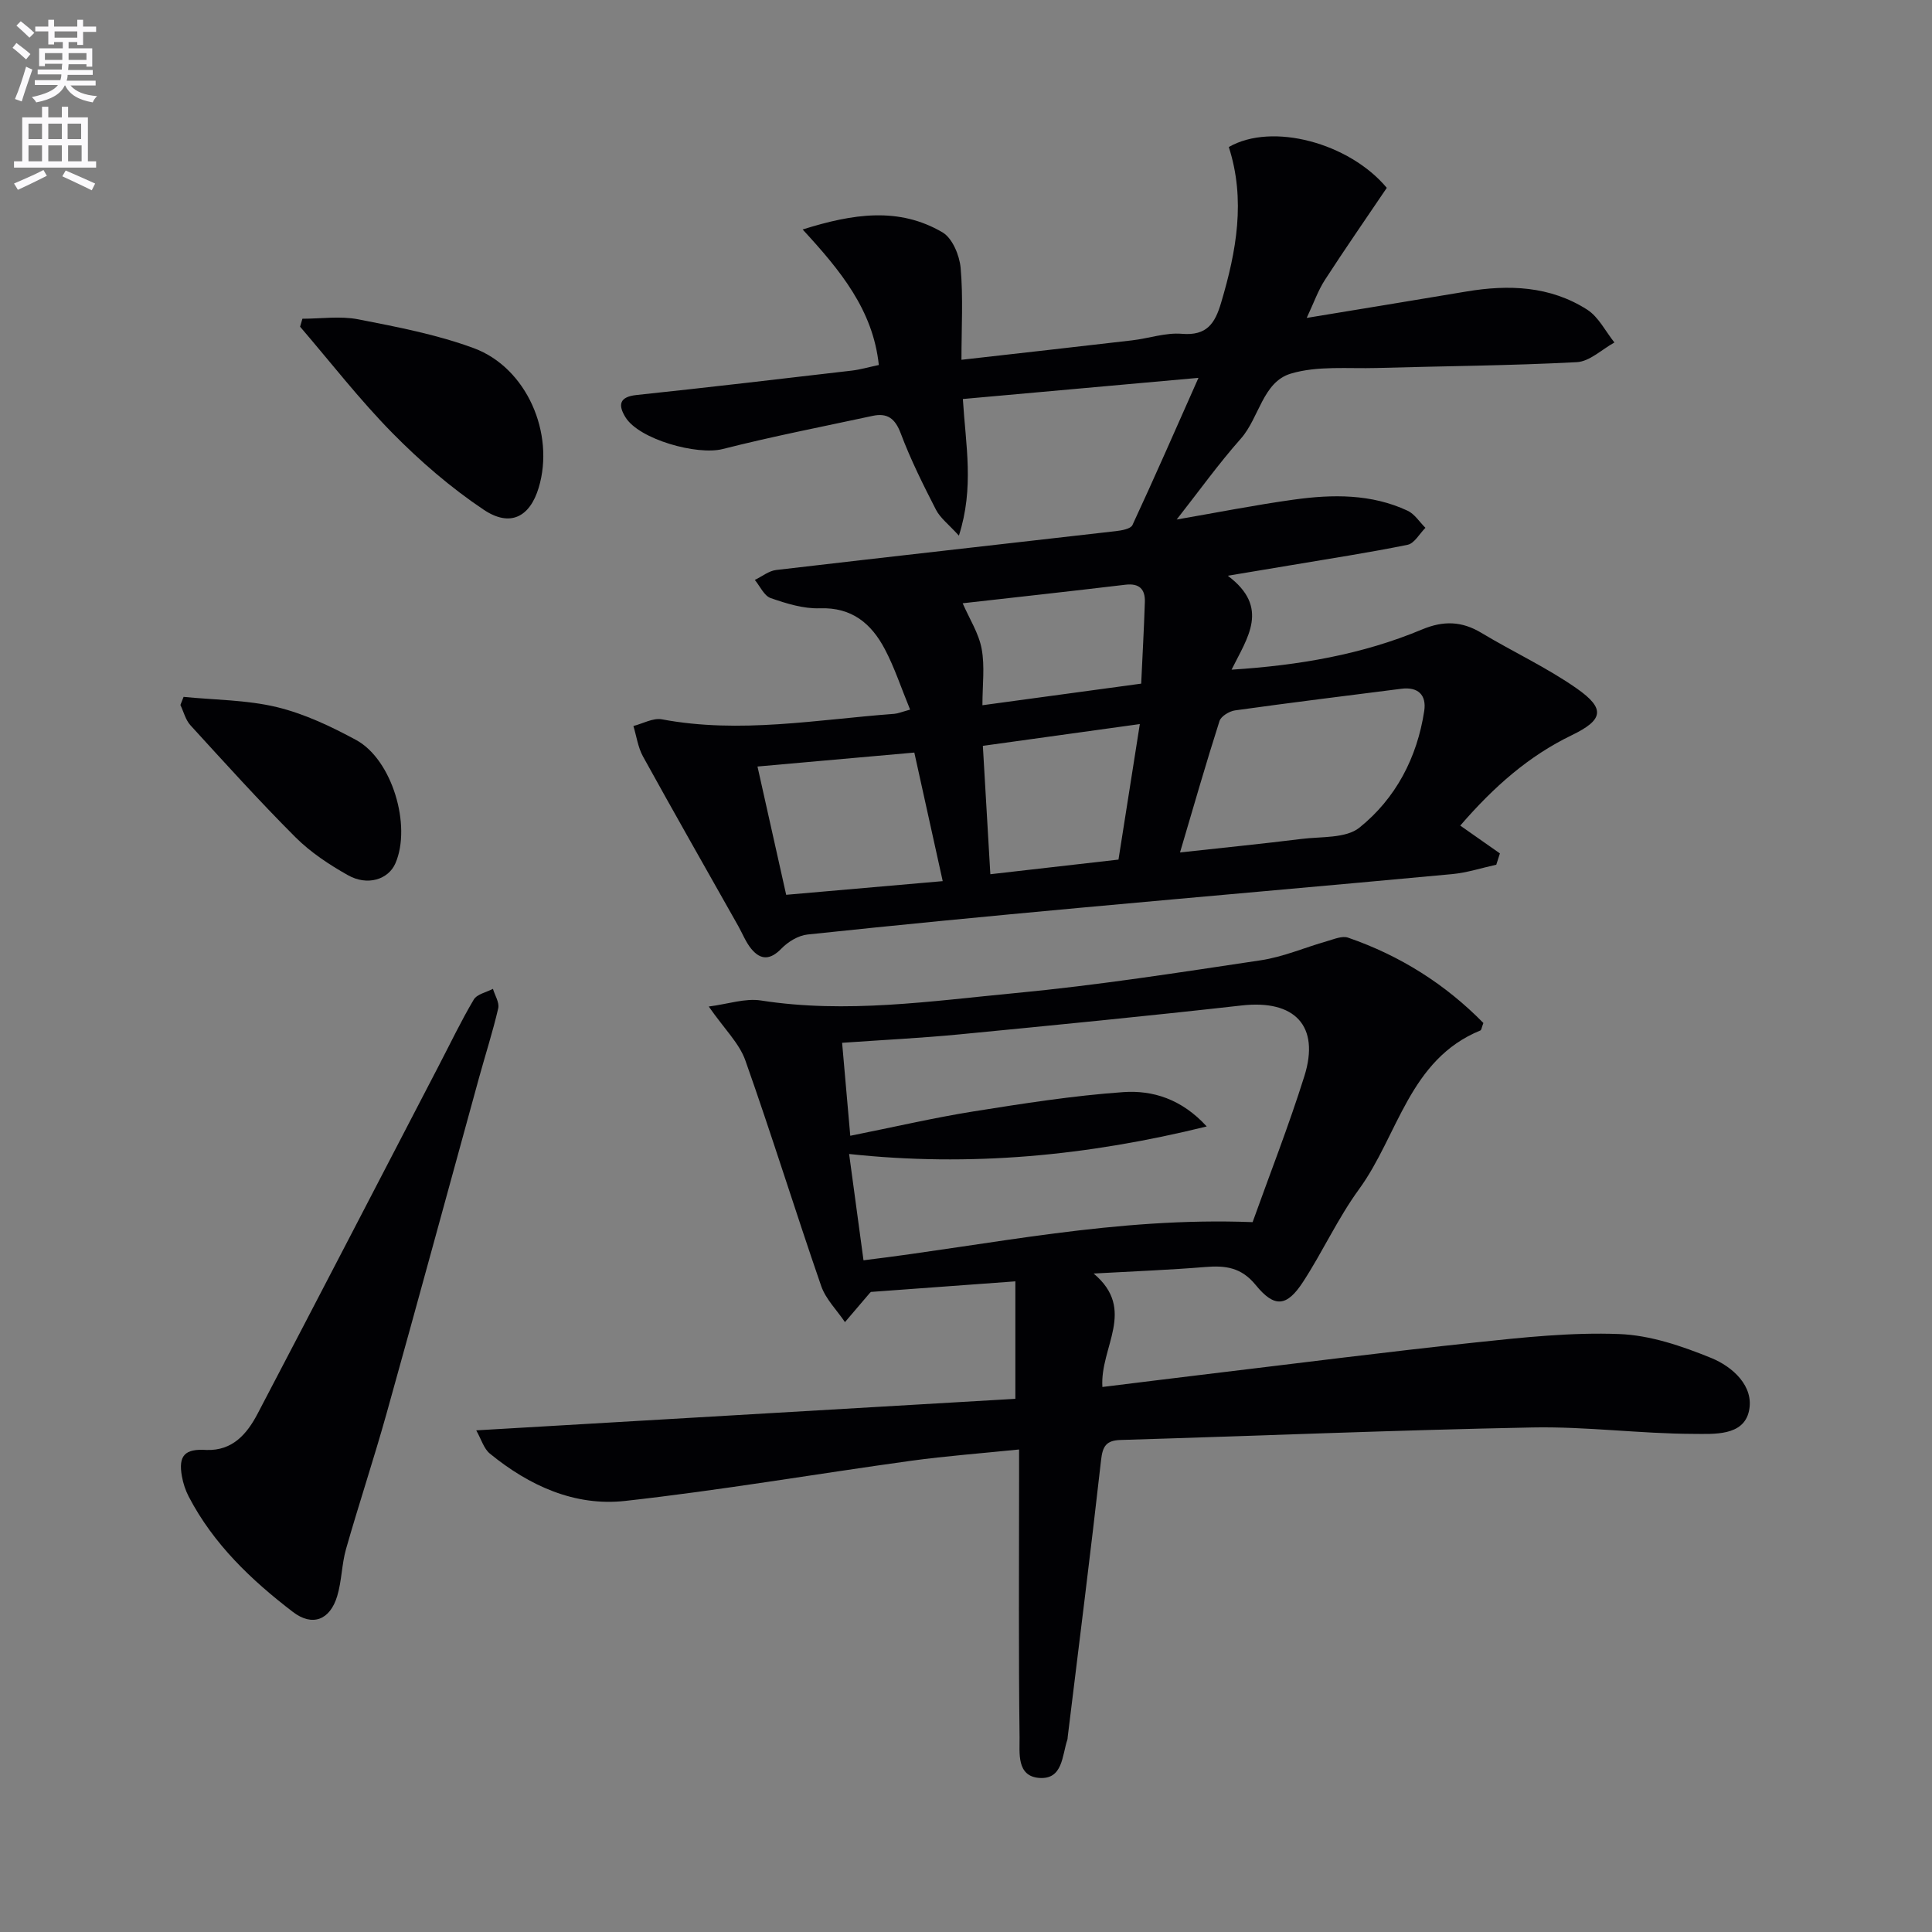 <svg enable-background="new 0 0 400 400" viewBox="0 0 400 400" xmlns="http://www.w3.org/2000/svg"><rect x="0" y="0" width="400" height="400" fill="#808080" stroke="none"/><path d="m2.6 9.9.8-1c.9.7 1.9 1.4 2.9 2.3l-.9 1.1c-1.1-1-2-1.8-2.8-2.4zm.5 10.6c.9-2.1 1.6-4.3 2.3-6.7.4.2.8.4 1.3.6-.7 2.1-1.5 4.3-2.2 6.6zm.3-15.2.9-.9c1 .8 2 1.6 2.8 2.4l-1 1c-.9-.9-1.8-1.7-2.7-2.5zm12.6-1.2h1.2v1.4h2.7v1.1h-2.7v2.7h-1.2v-.6h-1.8v1.3h4.9v3.8h-1.2v-.5h-3.7c0 .4-.1.9-.1 1.2h5.1v1h-5.2c0 .5-.1.9-.2 1.2h6v1h-5.2c1.1 1.3 2.9 2 5.5 2.2-.4.4-.7.8-.9 1.3-2.9-.5-4.8-1.6-5.7-3.5h-.1c-.8 1.7-2.7 2.9-5.9 3.5-.2-.4-.6-.8-.9-1.1 2.8-.6 4.6-1.4 5.4-2.5h-4.8v-1h5.3c.1-.3.2-.7.2-1.2h-4.9v-1h5c0-.4 0-.8.1-1.2h-3.6v.5h-1.2v-3.7h4.9v-1.3h-1.8v.5h-1.2v-2.7h-2.7v-1h2.7v-1.4h1.2v1.4h4.8zm-6.7 8.3h3.6c0-.4 0-.9 0-1.4h-3.6zm1.9-4.6h4.8v-1.3h-4.7v1.3zm6.7 3.2h-3.7v1.4h3.7z" fill="#fbfafc"/><path d="m8.7 22.1h1.3v2.2h2.8v-2.2h1.3v2.2h4.1v9.1h1.7v1.3h-17v-1.3h1.7v-9.1h4.1zm.3 13.1.7 1.2c-1.8.9-3.8 1.9-6 2.9-.2-.4-.5-.8-.8-1.3 2.3-1 4.4-1.9 6.1-2.8zm-3.1-6.4h2.8v-3.2h-2.8zm0 4.6h2.8v-3.3h-2.8zm4.1-4.6h2.8v-3.2h-2.8zm0 4.6h2.8v-3.3h-2.8zm3.6 1.9c2.1.9 4.1 1.8 6.1 2.7l-.7 1.4c-2.2-1.1-4.2-2-6.1-2.9zm3.2-9.7h-2.8v3.2h2.8zm-2.7 7.8h2.8v-3.3h-2.8z" fill="#fbfafc"/><g fill="#010104"><path d="m188.43 146.92c-1.89-4.6-3.23-8.72-5.23-12.51-2.78-5.28-6.8-8.71-13.47-8.47-3.38.12-6.9-.98-10.16-2.11-1.37-.47-2.21-2.46-3.29-3.76 1.47-.71 2.89-1.88 4.42-2.06 23.42-2.74 46.85-5.35 70.28-8.04 1.23-.14 3.11-.46 3.48-1.26 4.52-9.72 8.81-19.54 13.67-30.48-17.15 1.54-32.94 2.96-48.78 4.38.59 9.62 2.37 18.31-.82 28.29-2.14-2.36-3.87-3.65-4.75-5.37-2.65-5.16-5.25-10.38-7.29-15.8-1.17-3.11-2.78-4.29-5.86-3.62-10.35 2.23-20.75 4.25-31.01 6.86-5.27 1.34-17.3-1.98-20.13-6.59-1.53-2.49-1.34-4.22 2.31-4.6 14.87-1.57 29.71-3.32 44.56-5.05 1.78-.21 3.52-.73 5.59-1.16-1.2-11.39-7.95-19.57-15.77-28.06 10.43-3.28 19.91-4.71 28.96.6 2.04 1.2 3.52 4.76 3.75 7.37.54 6.09.17 12.26.17 19.01 12.05-1.37 23.68-2.66 35.3-4.02 3.46-.4 6.95-1.64 10.33-1.36 5.17.44 6.86-2.14 8.13-6.44 3.17-10.66 5.11-21.3 1.59-32.23 8.96-5.16 24.93-.86 32.71 8.45-4.34 6.43-8.68 12.68-12.81 19.06-1.41 2.18-2.28 4.7-3.77 7.87 11.55-1.91 22.3-3.65 33.03-5.46 8.77-1.48 17.36-1.16 25.04 3.75 2.36 1.51 3.79 4.49 5.64 6.8-2.59 1.42-5.12 3.93-7.78 4.07-13.78.73-27.6.81-41.4 1.21-5.98.17-12.28-.5-17.84 1.17-5.81 1.75-6.51 9.14-10.33 13.46-4.62 5.21-8.69 10.9-13.28 16.74 8.34-1.44 16.3-3.02 24.33-4.13 7.96-1.1 15.96-1.2 23.48 2.31 1.46.68 2.47 2.34 3.69 3.54-1.22 1.21-2.28 3.22-3.68 3.51-8.11 1.65-16.31 2.9-24.48 4.28-3.87.65-7.74 1.29-12.76 2.13 8.79 6.58 4.06 12.82.78 19.45 13.89-.89 27.01-3.12 39.45-8.33 4.4-1.84 8.21-1.74 12.28.71 6.53 3.93 13.53 7.16 19.74 11.51 6.03 4.22 5.47 6.53-1.06 9.69-8.83 4.27-16.03 10.56-23.06 18.7 2.83 1.98 5.52 3.87 8.21 5.76-.25.78-.5 1.56-.75 2.34-3.03.66-6.03 1.65-9.09 1.94-25.81 2.41-51.63 4.64-77.44 7.01-18.7 1.72-37.39 3.52-56.06 5.5-1.91.2-4.04 1.49-5.41 2.91-2.31 2.38-4.29 2.44-6.26.04-1.13-1.38-1.8-3.14-2.69-4.72-6.59-11.69-13.24-23.35-19.72-35.1-1.04-1.89-1.34-4.19-1.98-6.3 1.97-.5 4.08-1.72 5.9-1.38 16.15 3.03 32.11.05 48.13-1.14.78-.07 1.54-.4 3.26-.87zm55.88 29.57c9.08-1 17.14-1.8 25.17-2.8 4.08-.51 9.17-.08 11.98-2.34 7.51-6.04 11.94-14.48 13.41-24.15.5-3.28-1.24-5.04-4.72-4.6-11.49 1.46-22.99 2.88-34.46 4.48-1.18.17-2.9 1.21-3.21 2.21-2.81 8.79-5.35 17.67-8.17 27.2zm-49.13 5.94c-2.01-9.08-3.88-17.57-5.88-26.62-10.85.97-21.44 1.91-32.47 2.89 2.06 9.2 3.96 17.69 5.94 26.56 10.8-.94 21.17-1.85 32.41-2.83zm36.39-4.46c1.51-9.56 2.91-18.46 4.42-28.06-11.26 1.56-21.79 3.02-32.5 4.51.53 9.13 1.03 17.65 1.55 26.58 9.15-1.06 17.66-2.02 26.53-3.03zm4.7-36.43c.27-5.79.58-11.34.76-16.9.09-2.65-1.15-3.92-4.01-3.58-11.61 1.38-23.23 2.66-33.71 3.84 1.4 3.22 3.33 6.2 3.93 9.43.68 3.63.16 7.48.16 11.68 11.1-1.5 21.41-2.91 32.87-4.47z"/><path d="m146.74 208.39c3.99-.51 7.54-1.76 10.81-1.25 17.67 2.76 35.17.13 52.63-1.53 17-1.61 33.92-4.26 50.82-6.79 4.69-.7 9.19-2.67 13.8-3.98 1.41-.4 3.09-1.13 4.3-.71 10.8 3.72 20.19 9.68 28.02 17.67-.37.96-.41 1.45-.61 1.54-14.78 6.04-17.02 21.74-25.14 32.88-4.39 6.02-7.52 12.94-11.6 19.2-3.34 5.12-5.89 5.41-9.77.65-3-3.69-6.29-4.09-10.46-3.75-7.25.6-14.52.87-23.12 1.35 8.97 7.51 1.27 15.23 1.82 23.49 7.49-.92 14.66-1.82 21.83-2.68 18.47-2.21 36.92-4.58 55.42-6.54 9.88-1.05 19.87-2.12 29.75-1.74 6.43.24 12.99 2.49 19.04 4.95 4.43 1.8 8.96 5.86 7.82 11.01-1.15 5.21-7.32 4.72-11.45 4.71-11.13-.03-22.26-1.55-33.37-1.33-28.43.55-56.84 1.74-85.26 2.59-3 .09-3.74 1.29-4.06 4.2-2.15 19.13-4.58 38.23-6.91 57.34-.02.17 0 .34-.06.5-1.12 3.31-.92 8.31-5.85 7.93-4.72-.37-4.01-5.24-4.05-8.4-.22-17.65-.1-35.31-.1-52.97 0-1.98 0-3.96 0-6.63-7.71.79-15.07 1.34-22.38 2.34-19.74 2.73-39.39 6.11-59.18 8.31-10.45 1.16-19.89-3.16-28.01-9.8-1.26-1.03-1.78-2.98-2.82-4.81 37.71-2.2 74.74-4.37 111.62-6.53 0-8.68 0-16.35 0-24.32-10.33.76-19.89 1.46-29.9 2.19.19-.17-.06.02-.26.25-1.71 1.99-3.41 4-5.12 6-1.67-2.48-3.97-4.74-4.92-7.47-5.37-15.52-10.22-31.22-15.7-46.7-1.25-3.56-4.31-6.47-7.58-11.17zm112.6 44.64c3.47-9.71 7.46-19.86 10.72-30.24 3.27-10.42-2.03-15.86-12.98-14.62-19.47 2.19-38.97 4.1-58.47 5.99-7.91.76-15.85 1.15-24.26 1.74.56 6.42 1.11 12.66 1.69 19.25 9.21-1.84 17.3-3.73 25.49-5.04 10.31-1.64 20.66-3.27 31.05-4 6.08-.42 12.07 1.43 17.26 7.11-24.79 6.11-48.98 8.4-74.04 5.7 1.06 7.82 2 14.8 2.98 22.01 26.51-3.22 52.23-9 80.56-7.9z"/><path d="m42.74 300.2c5.42.19 8.41-3.33 10.61-7.54 12.57-23.98 25.02-48.03 37.51-72.05 2.38-4.57 4.6-9.23 7.23-13.66.67-1.13 2.61-1.5 3.97-2.22.4 1.36 1.37 2.84 1.09 4.04-1.12 4.83-2.65 9.57-3.97 14.36-6.38 23.18-12.68 46.37-19.15 69.53-2.63 9.4-5.71 18.66-8.39 28.05-.9 3.17-.88 6.61-1.83 9.76-1.49 4.93-5.12 6.36-9.16 3.27-8.63-6.6-16.46-14.06-21.57-23.87-.68-1.3-1.16-2.77-1.42-4.22-.77-4.3.61-5.75 5.08-5.45z"/><path d="m62.61 65.99c3.85 0 7.83-.6 11.54.12 8.08 1.58 16.28 3.14 23.96 5.98 10.95 4.06 16.8 17.66 13.42 28.89-1.82 6.04-5.89 8.24-11.39 4.55-6.81-4.56-13.15-10.04-18.91-15.89-6.8-6.91-12.77-14.63-19.1-22 .16-.54.32-1.1.48-1.65z"/><path d="m38.01 144.28c6.45.64 13.07.62 19.31 2.12 5.7 1.38 11.23 4 16.43 6.82 7.43 4.04 11.49 17.72 8.12 25.51-1.45 3.36-5.79 4.76-9.85 2.46-3.87-2.18-7.71-4.72-10.83-7.83-7.49-7.49-14.6-15.37-21.75-23.19-1.02-1.11-1.41-2.79-2.09-4.21.22-.56.44-1.12.66-1.68z"/></g></svg>
